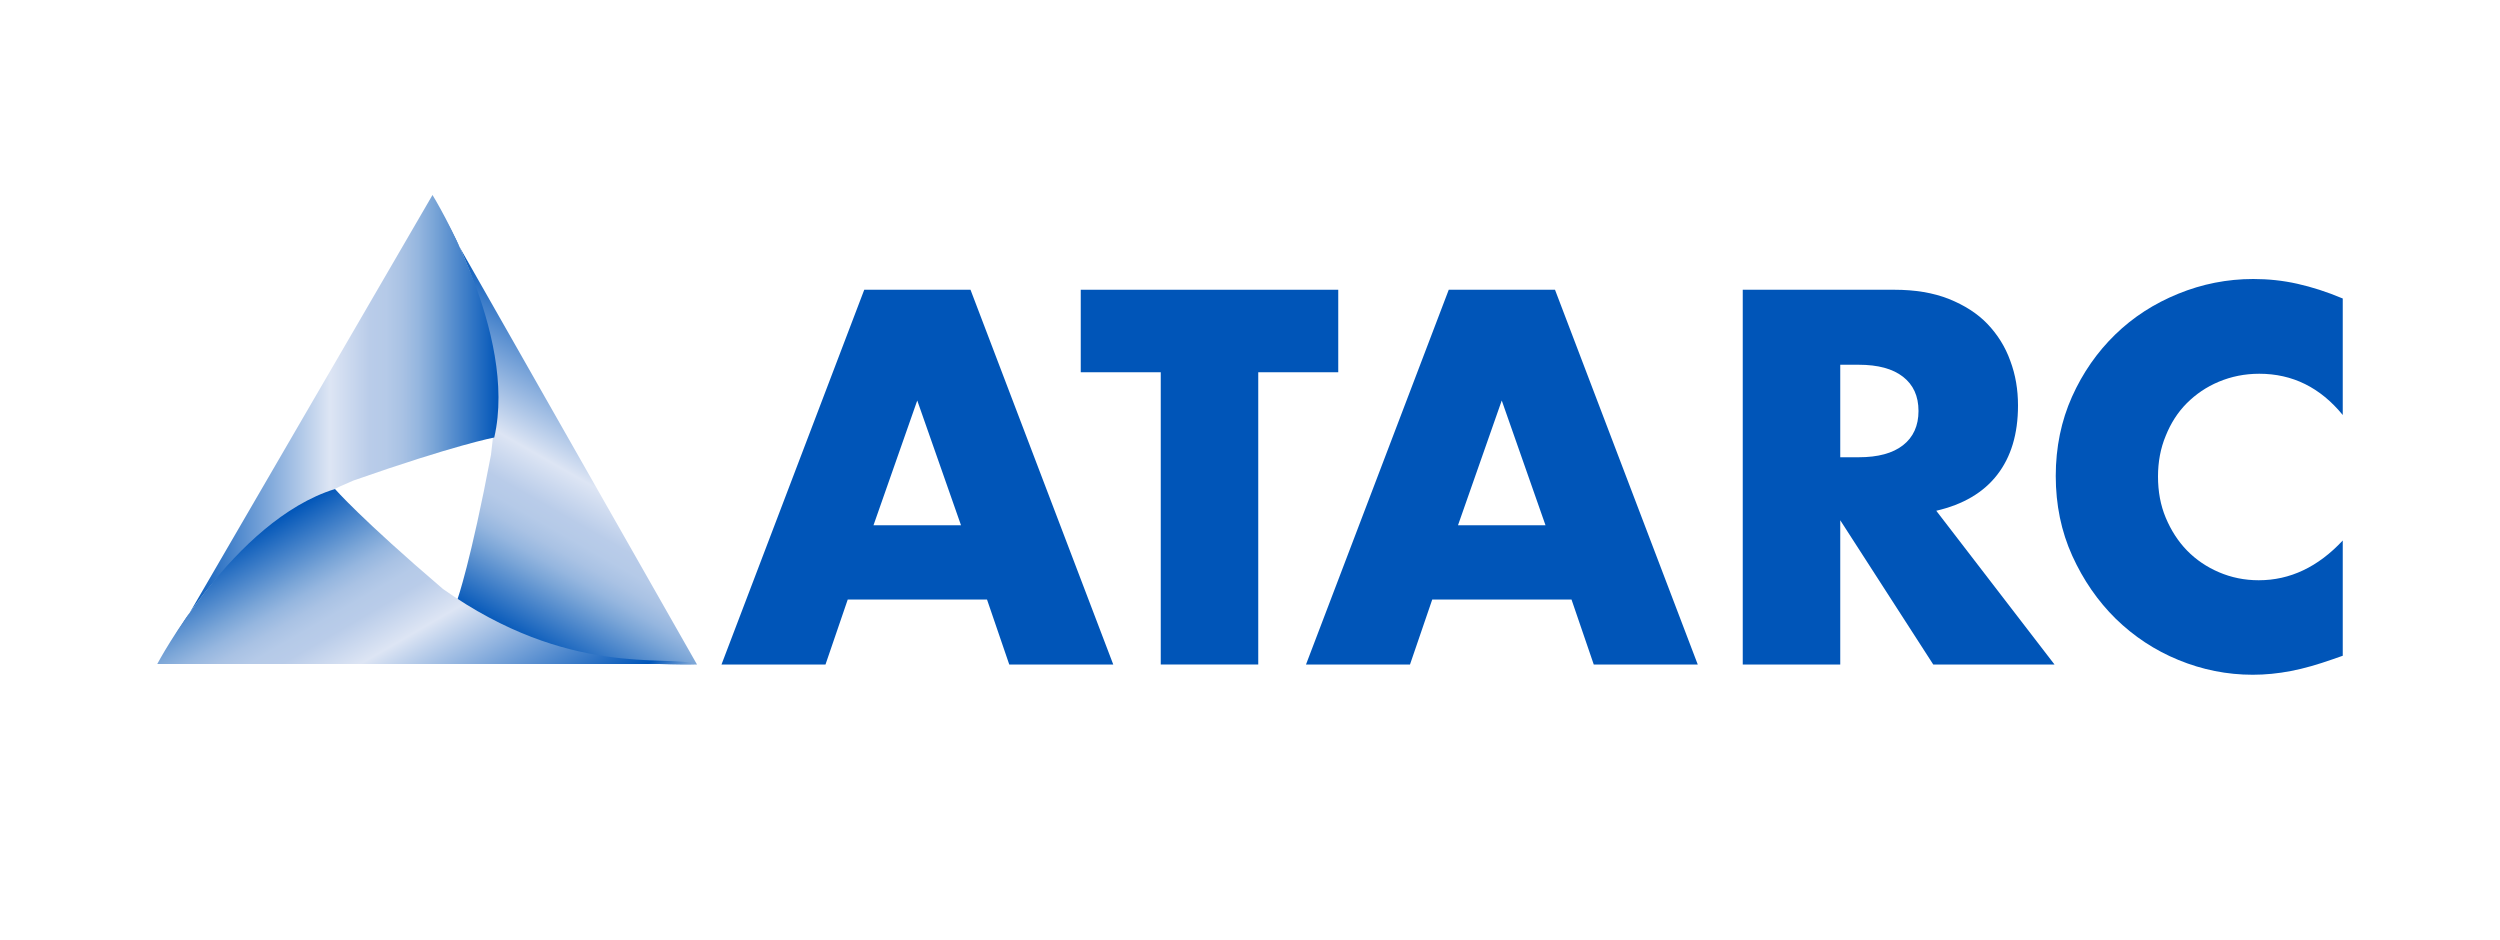 <?xml version="1.0" encoding="utf-8"?>
<!-- Generator: Adobe Illustrator 27.9.0, SVG Export Plug-In . SVG Version: 6.00 Build 0)  -->
<svg version="1.1" id="Layer_1" xmlns="http://www.w3.org/2000/svg" xmlns:xlink="http://www.w3.org/1999/xlink" x="0px" y="0px"
	 viewBox="0 0 1000 376" style="enable-background:new 0 0 1000 376;" xml:space="preserve">
<style type="text/css">
	.st0{fill:#0055B8;}
	.st1{fill:url(#SVGID_1_);}
	.st2{fill:url(#SVGID_00000042709693352849185670000008759566229668510637_);}
	.st3{fill:url(#SVGID_00000054985664405001926080000005856721632921599158_);}
</style>
<g>
	<g>
		<g>
			<path class="st0" d="M394.8,239.8h-55.7l-8.9,26h-41.6l57.1-149.9h42.5l57.1,149.9h-41.6L394.8,239.8z M384.4,210.1l-17.5-49.9
				l-17.5,49.9H384.4z"/>
			<path class="st0" d="M503.3,148.9v116.9h-39V148.9h-32v-33h103v33H503.3z"/>
			<path class="st0" d="M628.6,239.8h-55.7l-8.9,26h-41.6l57.1-149.9H622l57.1,149.9h-41.6L628.6,239.8z M618.2,210.1l-17.5-49.9
				l-17.5,49.9H618.2z"/>
			<path class="st0" d="M821.8,265.8h-48.5l-37.2-57.7v57.7h-39V115.9h60.6c8.4,0,15.6,1.2,21.9,3.7c6.2,2.5,11.4,5.8,15.4,10
				c4,4.2,7.1,9.1,9.1,14.7c2.1,5.6,3.1,11.5,3.1,17.9c0,11.4-2.8,20.6-8.3,27.7c-5.5,7.1-13.6,11.9-24.4,14.4L821.8,265.8z
				 M736.1,182.9h7.4c7.7,0,13.6-1.6,17.7-4.8c4.1-3.2,6.2-7.8,6.2-13.7c0-6-2.1-10.5-6.2-13.7c-4.1-3.2-10-4.8-17.7-4.8h-7.4V182.9
				z"/>
			<path class="st0" d="M937.1,166c-9-11-20.1-16.5-33.4-16.5c-5.8,0-11.2,1.1-16.2,3.2c-5,2.1-9.2,5-12.8,8.6
				c-3.6,3.6-6.4,8-8.4,13c-2.1,5-3.1,10.5-3.1,16.3c0,6,1,11.5,3.1,16.5c2.1,5,4.9,9.4,8.5,13.1c3.6,3.7,7.9,6.6,12.8,8.7
				c4.9,2.1,10.2,3.2,15.9,3.2c12.5,0,23.7-5.3,33.6-15.9v46.1l-4,1.4c-6,2.1-11.5,3.7-16.7,4.7c-5.2,1-10.3,1.5-15.3,1.5
				c-10.3,0-20.2-2-29.7-5.9c-9.5-3.9-17.8-9.4-25.1-16.5c-7.2-7.1-13-15.5-17.4-25.2c-4.4-9.7-6.6-20.4-6.6-31.9s2.2-22.1,6.5-31.7
				c4.3-9.6,10.1-17.9,17.3-24.9c7.2-7,15.6-12.4,25.2-16.3c9.5-3.9,19.6-5.9,30-5.9c6,0,11.8,0.6,17.6,1.9
				c5.8,1.3,11.8,3.2,18.2,5.9V166z"/>
		</g>
	</g>
	<g>
		
			<linearGradient id="SVGID_1_" gradientUnits="userSpaceOnUse" x1="425.633" y1="323.915" x2="561.932" y2="323.915" gradientTransform="matrix(-0.496 0.867 -0.853 -0.487 740.047 -86.375)">
			<stop  offset="5.618000e-03" style="stop-color:#7DA6D7"/>
			<stop  offset="7.259330e-02" style="stop-color:#0055B8"/>
			<stop  offset="0.5" style="stop-color:#DDE5F4"/>
			<stop  offset="0.618" style="stop-color:#B9CCE9"/>
			<stop  offset="0.666" style="stop-color:#B5CAE8"/>
			<stop  offset="0.714" style="stop-color:#A9C2E4"/>
			<stop  offset="0.762" style="stop-color:#95B6DF"/>
			<stop  offset="0.809" style="stop-color:#7AA5D7"/>
			<stop  offset="1" style="stop-color:#0055B8"/>
		</linearGradient>
		<path class="st1" d="M278.8,265.8L172.5,78.9c0,0,32,42.1,23.9,103c-8.1,42.8-13.4,57.8-13.4,57.8
			C213.9,268.6,278.8,265.8,278.8,265.8z"/>
		
			<linearGradient id="SVGID_00000173123148401014394910000005060421771661951632_" gradientUnits="userSpaceOnUse" x1="64.548" y1="171.359" x2="199.399" y2="171.359">
			<stop  offset="5.618000e-03" style="stop-color:#7DA6D7"/>
			<stop  offset="7.259330e-02" style="stop-color:#0055B8"/>
			<stop  offset="0.5" style="stop-color:#DDE5F4"/>
			<stop  offset="0.618" style="stop-color:#B9CCE9"/>
			<stop  offset="0.666" style="stop-color:#B5CAE8"/>
			<stop  offset="0.714" style="stop-color:#A9C2E4"/>
			<stop  offset="0.762" style="stop-color:#95B6DF"/>
			<stop  offset="0.809" style="stop-color:#7AA5D7"/>
			<stop  offset="1" style="stop-color:#0055B8"/>
		</linearGradient>
		<path style="fill:url(#SVGID_00000173123148401014394910000005060421771661951632_);" d="M173,78L64.5,264.7
			c0,0,20.5-49.1,76.9-72.5c40.8-14.3,56.3-17.2,56.3-17.2C207.3,133.4,173,78,173,78z"/>
		
			<linearGradient id="SVGID_00000115511439999408907150000002242154082401291198_" gradientUnits="userSpaceOnUse" x1="375.991" y1="-82.887" x2="512.29" y2="-82.887" gradientTransform="matrix(-0.498 -0.855 0.855 -0.498 455.917 592.614)">
			<stop  offset="5.618000e-03" style="stop-color:#7DA6D7"/>
			<stop  offset="7.259330e-02" style="stop-color:#0055B8"/>
			<stop  offset="0.5" style="stop-color:#DDE5F4"/>
			<stop  offset="0.618" style="stop-color:#B9CCE9"/>
			<stop  offset="0.666" style="stop-color:#B5CAE8"/>
			<stop  offset="0.714" style="stop-color:#A9C2E4"/>
			<stop  offset="0.762" style="stop-color:#95B6DF"/>
			<stop  offset="0.809" style="stop-color:#7AA5D7"/>
			<stop  offset="1" style="stop-color:#0055B8"/>
		</linearGradient>
		<path style="fill:url(#SVGID_00000115511439999408907150000002242154082401291198_);" d="M62.9,265.6l215.5,0
			c-12.1-3.8-50.8,5.6-101.2-30c-32.9-28.1-43.2-40-43.2-40C93.3,208.2,62.9,265.6,62.9,265.6z"/>
	</g>
</g>
</svg>
